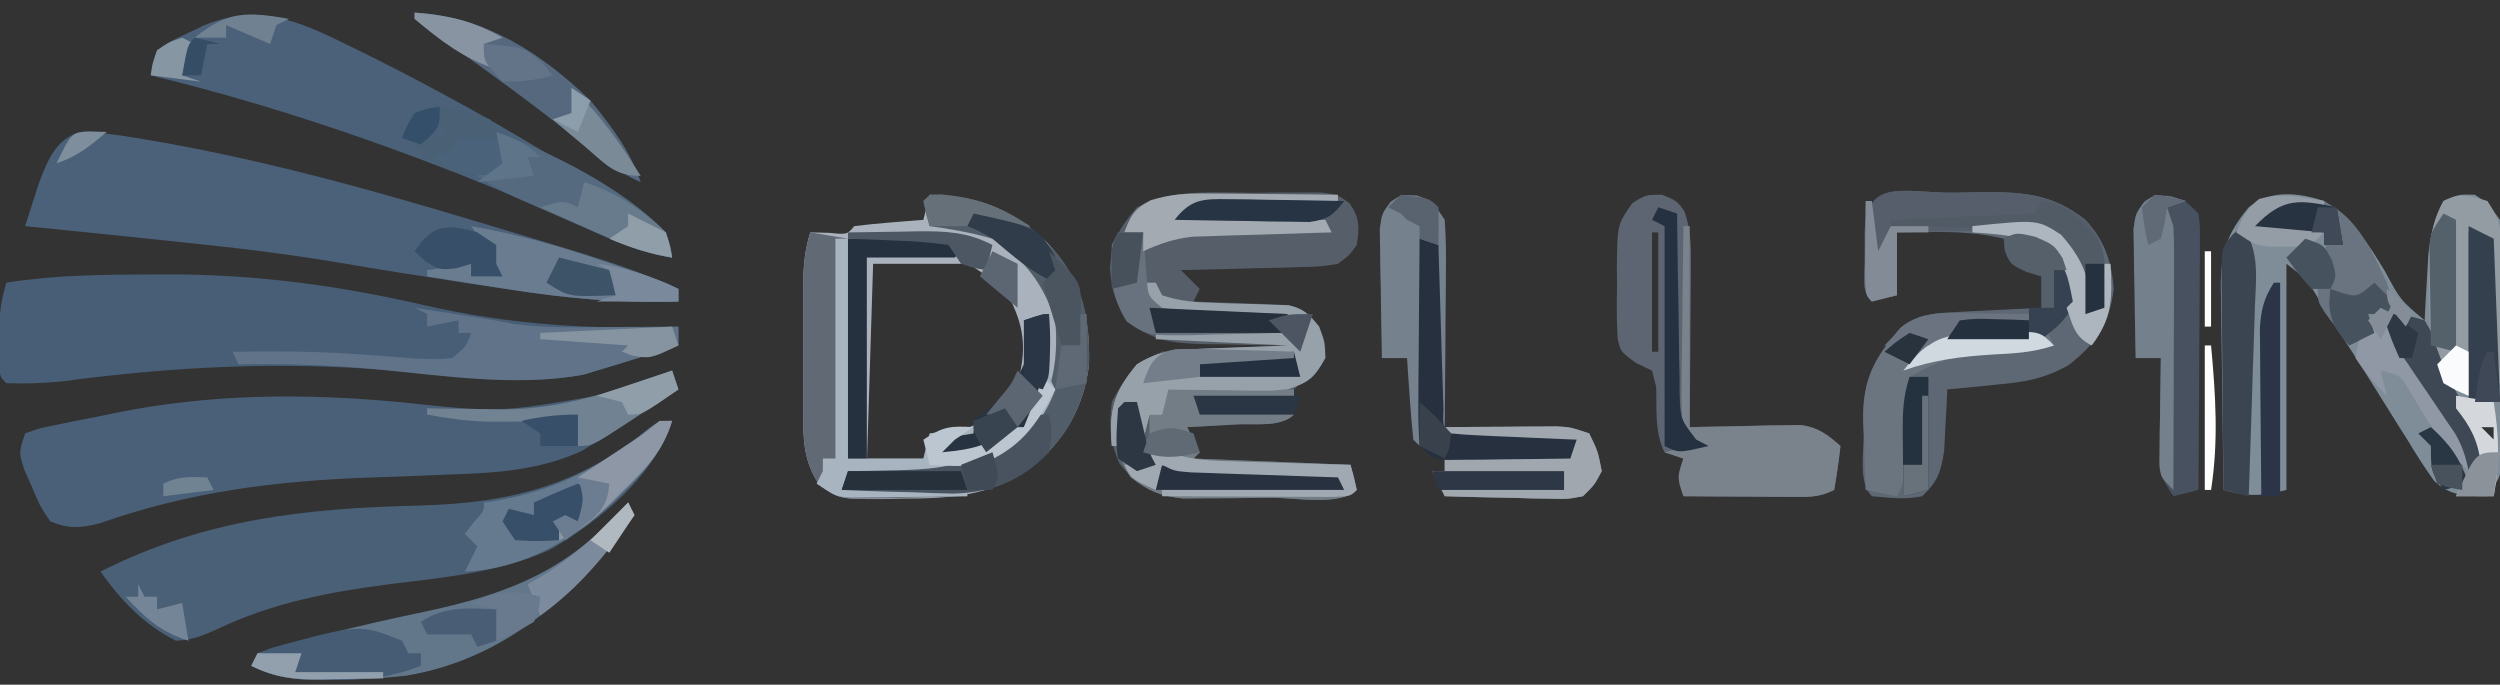 <?xml version="1.0" encoding="UTF-8"?>
<svg version="1.1" xmlns="http://www.w3.org/2000/svg" width="398" height="109">
<rect width="100%" height="100%" fill="#333333" stroke="none"/>
<path d="M0 0 C4.553 2.97 6.951 6.633 9.688 11.188 C12.15 15.783 12.15 15.783 16 19 C16.049 18.047 16.098 17.095 16.148 16.113 C16.223 14.859 16.298 13.605 16.375 12.312 C16.445 11.071 16.514 9.83 16.586 8.551 C16.968 5.277 17.473 2.904 19 0 C21.375 -1.062 21.375 -1.062 24 -1 C26.135 0.426 26.135 0.426 28 3 C28.578 6.085 28.513 9.123 28.461 12.254 C28.46 13.6 28.46 13.6 28.458 14.973 C28.452 16.867 28.436 18.76 28.412 20.654 C28.375 23.556 28.371 26.456 28.371 29.357 C28.361 31.198 28.35 33.038 28.336 34.879 C28.334 35.748 28.331 36.616 28.329 37.512 C28.316 38.319 28.304 39.127 28.291 39.959 C28.279 41.024 28.279 41.024 28.267 42.11 C28 44 28 44 26 47 C22.613 47 19.989 46.97 17.475 44.504 C15.955 42.391 14.59 40.231 13.25 38 C12.745 37.202 12.24 36.404 11.719 35.582 C10.663 33.911 9.615 32.234 8.577 30.551 C6.533 27.245 4.44 23.972 2.335 20.705 C1.375 19.215 0.423 17.72 -0.522 16.221 C-2.684 12.523 -2.684 12.523 -6 10 C-6 21.88 -6 33.76 -6 46 C-10.156 47.039 -12.008 47.065 -16 46 C-16.099 40.556 -16.172 35.112 -16.22 29.667 C-16.24 27.816 -16.267 25.966 -16.302 24.115 C-16.35 21.449 -16.373 18.784 -16.391 16.117 C-16.411 15.295 -16.432 14.473 -16.453 13.626 C-16.455 8.26 -15.537 5.276 -12 1 C-8.511 -1.866 -4.113 -1.333 0 0 Z M22 5 C22 11.27 22 17.54 22 24 C22.33 24 22.66 24 23 24 C23 17.73 23 11.46 23 5 C22.67 5 22.34 5 22 5 Z M-11 7 C-10 9 -10 9 -10 9 Z M17 23 C17.33 23.99 17.66 24.98 18 26 C18 25.01 18 24.02 18 23 C17.67 23 17.34 23 17 23 Z M25 36 C25.66 36.66 26.32 37.32 27 38 C27 37.34 27 36.68 27 36 C26.34 36 25.68 36 25 36 Z " fill="#7E8D98" transform="translate(370,32)"/>
<path d="M0 0 C7.821 0.199 13.074 2.266 18.762 7.676 C24.153 13.563 25.554 19.208 25.371 27.121 C24.493 33.931 21.425 39.249 16.062 43.5 C9.575 48.082 3.056 48.364 -4.625 48.375 C-5.566 48.399 -6.507 48.424 -7.477 48.449 C-14.326 48.478 -14.326 48.478 -17.586 46.164 C-20.216 42.139 -20.129 38.768 -20.133 34.066 C-20.134 33.392 -20.135 32.718 -20.136 32.023 C-20.136 30.598 -20.135 29.173 -20.13 27.749 C-20.125 25.574 -20.13 23.399 -20.137 21.225 C-20.136 19.839 -20.135 18.452 -20.133 17.066 C-20.132 15.808 -20.131 14.549 -20.129 13.252 C-20.025 10.618 -19.787 8.495 -19 6 C-17.546 6.031 -17.546 6.031 -16.062 6.062 C-13.125 6.356 -13.125 6.356 -12 5 C-10.151 4.766 -8.295 4.587 -6.438 4.438 C-5.426 4.354 -4.414 4.27 -3.371 4.184 C-2.589 4.123 -1.806 4.062 -1 4 C-0.67 2.68 -0.34 1.36 0 0 Z M-9 11 C-9.33 21.56 -9.66 32.12 -10 43 C-6.7 43 -3.4 43 0 43 C0 41.68 0 40.36 0 39 C0.888 38.78 0.888 38.78 1.793 38.555 C7.725 36.871 10.735 35.306 14 30 C15.327 25.046 15.217 21.635 13 17 C10.793 14.517 8.98 12.49 6 11 C1.05 11 -3.9 11 -9 11 Z " fill="#AAB3BD" transform="translate(148,31)"/>
<path d="M0 0 C1.24 -0.016 2.48 -0.032 3.758 -0.049 C4.944 -0.049 6.13 -0.05 7.352 -0.051 C8.977 -0.055 8.977 -0.055 10.635 -0.06 C13.375 0.312 13.375 0.312 15.228 1.679 C16.872 4.02 16.794 5.519 16.375 8.312 C15.212 9.937 15.212 9.937 13.375 11.312 C10.74 11.745 10.74 11.745 7.613 11.824 C6.495 11.86 5.377 11.895 4.225 11.932 C3.057 11.954 1.89 11.977 0.688 12 C-1.081 12.051 -1.081 12.051 -2.885 12.104 C-5.798 12.186 -8.711 12.255 -11.625 12.312 C-10.635 13.303 -9.645 14.293 -8.625 15.312 C-8.955 15.973 -9.285 16.633 -9.625 17.312 C-7.836 17.369 -7.836 17.369 -6.012 17.426 C-4.445 17.491 -2.879 17.558 -1.312 17.625 C-0.527 17.648 0.259 17.67 1.068 17.693 C1.826 17.729 2.583 17.764 3.363 17.801 C4.408 17.84 4.408 17.84 5.474 17.88 C7.914 18.435 8.815 19.39 10.375 21.312 C11.375 23.688 11.375 23.688 11.375 26.312 C9.751 28.02 8.083 29.688 6.375 31.312 C6.375 32.633 6.375 33.953 6.375 35.312 C4.316 37.372 0.158 36.727 -2.688 36.875 C-3.825 36.94 -3.825 36.94 -4.986 37.006 C-6.866 37.112 -8.745 37.213 -10.625 37.312 C-9.965 38.633 -9.305 39.953 -8.625 41.312 C-9.12 41.807 -9.12 41.807 -9.625 42.312 C-1.375 42.642 6.875 42.972 15.375 43.312 C15.87 45.292 15.87 45.292 16.375 47.312 C13.769 49.918 6.492 48.542 2.757 48.553 C0.647 48.562 -1.461 48.593 -3.57 48.625 C-4.917 48.632 -6.263 48.637 -7.609 48.641 C-9.446 48.655 -9.446 48.655 -11.319 48.669 C-15.938 48.171 -18.542 46.657 -21.438 43.062 C-22.975 39.501 -23.098 37.163 -22.625 33.312 C-20.499 29.289 -18.844 26.99 -14.625 25.312 C-12.335 24.994 -12.335 24.994 -9.859 24.898 C-8.525 24.84 -8.525 24.84 -7.164 24.781 C-6.244 24.75 -5.323 24.719 -4.375 24.688 C-2.971 24.629 -2.971 24.629 -1.539 24.57 C0.765 24.476 3.07 24.391 5.375 24.312 C4.77 24.308 4.166 24.304 3.542 24.3 C0.777 24.267 -1.986 24.196 -4.75 24.125 C-5.701 24.119 -6.653 24.113 -7.633 24.107 C-12.167 23.966 -15.607 23.847 -19.242 20.949 C-22.061 17.831 -22.546 16.15 -22.938 12 C-22.564 7.587 -21.497 5.65 -18.625 2.312 C-12.738 -0.693 -6.452 -0.017 0 0 Z " fill="#555E69" transform="translate(199.625,30.688)"/>
<path d="M0 0 C0.731 -0.003 1.462 -0.005 2.215 -0.008 C16.208 -0.013 29.331 1.764 42.974 4.895 C56.642 8.026 69.412 8.809 83.438 8.312 C83.438 9.303 83.438 10.293 83.438 11.312 C81.355 11.96 79.271 12.605 77.188 13.25 C76.027 13.61 74.867 13.969 73.672 14.34 C72.605 14.661 71.537 14.982 70.438 15.312 C69.776 15.516 69.115 15.72 68.434 15.93 C58.681 17.8 47.794 16.162 38 15.312 C19.957 13.792 3.185 14.662 -14.764 17.037 C-17.725 17.328 -20.59 17.426 -23.562 17.312 C-24.562 16.312 -24.562 16.312 -24.695 14.203 C-24.669 5.464 -24.669 5.464 -23.562 1.312 C-15.742 0.071 -7.9 0.027 0 0 Z " fill="#475E76" transform="translate(24.562,43.688)"/>
<path d="M0 0 C0.495 1.485 0.495 1.485 1 3 C-1.799 4.813 -4.616 6.596 -7.438 8.375 C-8.221 8.883 -9.004 9.391 -9.811 9.914 C-10.594 10.404 -11.377 10.894 -12.184 11.398 C-12.891 11.849 -13.598 12.299 -14.326 12.763 C-20.913 15.81 -27.938 16.307 -35.102 16.527 C-36.827 16.598 -38.552 16.669 -40.277 16.74 C-42.942 16.84 -45.608 16.937 -48.273 17.029 C-63.32 17.567 -76.885 19.303 -91.195 24.328 C-94.346 25.083 -95.995 25.228 -99 24 C-100.617 21.602 -100.617 21.602 -101.875 18.625 C-102.521 17.159 -102.521 17.159 -103.18 15.664 C-104 13 -104 13 -103 10 C-100.874 9.216 -100.874 9.216 -98.074 8.648 C-97.049 8.437 -96.023 8.226 -94.967 8.008 C-93.885 7.799 -92.802 7.59 -91.688 7.375 C-90.648 7.158 -89.608 6.942 -88.537 6.719 C-73.409 3.68 -58.803 3.593 -43.5 5 C-27.591 6.694 -27.591 6.694 -12 4 C-10.958 3.662 -9.917 3.325 -8.844 2.977 C-5.889 2.003 -2.942 1.01 0 0 Z " fill="#4A6078" transform="translate(107,59)"/>
<path d="M0 0 C0.791 0.102 1.583 0.204 2.398 0.308 C3.29 0.422 4.181 0.537 5.1 0.654 C24.135 3.562 42.515 8.529 60.926 14.086 C62.132 14.447 63.338 14.808 64.581 15.179 C68.136 16.245 71.688 17.319 75.238 18.398 C76.848 18.886 76.848 18.886 78.49 19.384 C83.788 21.018 88.884 22.775 93.926 25.086 C93.926 25.746 93.926 26.406 93.926 27.086 C83.832 27.449 74.23 26.338 64.301 24.773 C62.768 24.54 61.236 24.308 59.704 24.076 C53.09 23.072 46.483 22.028 39.89 20.894 C32.731 19.696 25.553 18.773 18.336 18.015 C17.477 17.924 16.619 17.832 15.735 17.738 C7.135 16.824 -1.469 15.949 -10.074 15.086 C-9.622 13.66 -9.164 12.236 -8.703 10.812 C-8.449 10.019 -8.194 9.226 -7.932 8.408 C-6.478 4.469 -4.805 0.198 0 0 Z " fill="#4B6179" transform="translate(14.074,20.914)"/>
<path d="M0 0 C-2.705 8.672 -11.825 16.219 -19.562 20.562 C-27.591 24.155 -36.35 24.936 -45 26 C-54.548 27.244 -63.684 28.958 -72.434 33.172 C-74.767 34.223 -76.437 34.908 -79 35 C-84.092 32.434 -87.735 28.609 -91 24 C-74.508 15.634 -58.295 13.894 -40.086 13.482 C-25.705 13.055 -14.898 10.333 -3.594 1.137 C-2 0 -2 0 0 0 Z " fill="#496077" transform="translate(107,67)"/>
<path d="M0 0 C1.225 -0.029 2.449 -0.058 3.711 -0.088 C10.64 -0.137 15.336 -0.03 20.875 4.312 C23.857 7.451 25.121 11.085 25.375 15.375 C24.656 21.033 22.671 23.88 18.25 27.406 C14.23 29.677 11.03 30.169 6.5 30.562 C5.764 30.64 5.028 30.717 4.27 30.797 C2.473 30.984 0.674 31.15 -1.125 31.312 C-1.162 32.205 -1.2 33.097 -1.238 34.016 C-1.304 35.186 -1.37 36.357 -1.438 37.562 C-1.496 38.723 -1.554 39.883 -1.613 41.078 C-2.149 44.466 -2.629 45.987 -5.125 48.312 C-7.922 48.906 -10.232 48.546 -13.125 48.312 C-15.271 46.166 -14.403 41.583 -14.438 38.625 C-14.467 37.821 -14.496 37.018 -14.525 36.189 C-14.594 29.754 -12.788 26.402 -8.562 21.5 C-5.931 19.326 -3.167 19.159 0.105 18.996 C0.908 18.954 1.71 18.912 2.537 18.869 C3.37 18.83 4.204 18.791 5.062 18.75 C5.907 18.707 6.752 18.664 7.623 18.619 C9.707 18.513 11.791 18.412 13.875 18.312 C13.875 16.663 13.875 15.012 13.875 13.312 C13.071 13.065 12.266 12.818 11.438 12.562 C8.875 11.312 8.875 11.312 8.062 9.188 C8.001 8.569 7.939 7.95 7.875 7.312 C4.038 6.408 0.5 6.207 -3.438 6.25 C-4.506 6.259 -5.575 6.268 -6.676 6.277 C-7.484 6.289 -8.292 6.301 -9.125 6.312 C-9.125 9.613 -9.125 12.912 -9.125 16.312 C-10.445 16.642 -11.765 16.973 -13.125 17.312 C-14.881 15.557 -14.257 13.277 -14.262 10.941 C-14.258 10.239 -14.254 9.536 -14.25 8.812 C-14.254 8.11 -14.258 7.407 -14.262 6.684 C-14.244 -2.602 -7.883 0.061 0 0 Z M-9.125 30.312 C-8.125 32.312 -8.125 32.312 -8.125 32.312 Z " fill="#5E6874" transform="translate(311.125,30.688)"/>
<path d="M0 0 C1.09 0.525 1.09 0.525 2.203 1.061 C17.068 8.326 31.508 16.504 45.312 25.625 C45.961 26.04 46.61 26.456 47.279 26.884 C52.154 30.134 52.154 30.134 53.007 32.779 C53.108 33.388 53.209 33.997 53.312 34.625 C49.823 34.029 46.857 33.119 43.637 31.656 C42.739 31.254 41.841 30.853 40.916 30.439 C39.473 29.788 39.473 29.788 38 29.125 C16.097 19.455 -6.392 11.258 -29.688 5.625 C-29.322 3.716 -29.322 3.716 -28.688 1.625 C-26.543 0.176 -26.543 0.176 -23.875 -1.062 C-23.002 -1.479 -22.13 -1.895 -21.23 -2.324 C-13.46 -5.535 -7.395 -3.626 0 0 Z " fill="#4B6179" transform="translate(53.688,6.375)"/>
<path d="M0 0 C2.375 1 2.375 1 3.511 2.601 C4.71 5.931 4.598 8.855 4.57 12.391 C4.567 13.095 4.565 13.8 4.562 14.526 C4.551 16.767 4.525 19.009 4.5 21.25 C4.49 22.773 4.481 24.297 4.473 25.82 C4.451 29.547 4.416 33.273 4.375 37 C4.96 36.984 5.545 36.969 6.147 36.952 C8.807 36.89 11.465 36.851 14.125 36.812 C15.045 36.787 15.966 36.762 16.914 36.736 C17.804 36.727 18.693 36.717 19.609 36.707 C20.426 36.691 21.243 36.676 22.085 36.659 C24.887 37.076 26.263 38.162 28.375 40 C28.119 42.343 27.782 44.678 27.375 47 C24.87 48.252 23.166 48.114 20.367 48.098 C19.381 48.094 18.395 48.091 17.379 48.088 C16.346 48.08 15.314 48.071 14.25 48.062 C12.69 48.056 12.69 48.056 11.098 48.049 C8.523 48.037 5.949 48.021 3.375 48 C2.375 45 2.375 45 3.375 42 C2.385 41.67 1.395 41.34 0.375 41 C-1.239 37.771 -0.858 34.2 -0.953 30.629 C-1.286 29.328 -1.286 29.328 -1.625 28 C-2.454 27.606 -3.283 27.211 -4.137 26.805 C-6.625 25 -6.625 25 -7.099 22.87 C-7.264 20.086 -7.257 17.351 -7.188 14.562 C-7.198 13.608 -7.209 12.653 -7.221 11.67 C-7.148 4.744 -7.148 4.744 -4.754 1.34 C-2.625 0 -2.625 0 0 0 Z M-1.625 6 C-1.625 12.27 -1.625 18.54 -1.625 25 C-1.295 25 -0.965 25 -0.625 25 C-0.625 18.73 -0.625 12.46 -0.625 6 C-0.955 6 -1.285 6 -1.625 6 Z " fill="#5C6571" transform="translate(264.625,31)"/>
<path d="M0 0 C2.438 0.875 2.438 0.875 4.438 3.875 C4.609 6.417 4.67 8.847 4.633 11.387 C4.63 12.115 4.627 12.843 4.624 13.593 C4.613 15.917 4.588 18.239 4.562 20.562 C4.552 22.139 4.543 23.715 4.535 25.291 C4.513 29.152 4.479 33.014 4.438 36.875 C5.028 36.87 5.618 36.865 6.226 36.859 C8.901 36.838 11.575 36.825 14.25 36.812 C15.643 36.8 15.643 36.8 17.064 36.787 C17.957 36.784 18.85 36.781 19.77 36.777 C21.003 36.769 21.003 36.769 22.261 36.761 C24.438 36.875 24.438 36.875 27.438 37.875 C28.812 40.688 28.812 40.688 29.438 43.875 C28.296 46.05 28.296 46.05 26.438 47.875 C24.077 48.329 24.077 48.329 21.332 48.266 C19.858 48.246 19.858 48.246 18.354 48.227 C17.329 48.193 16.305 48.16 15.25 48.125 C14.214 48.107 13.178 48.089 12.111 48.07 C9.552 48.023 6.995 47.957 4.438 47.875 C3.777 46.555 3.118 45.235 2.438 43.875 C3.098 43.875 3.757 43.875 4.438 43.875 C4.438 43.215 4.438 42.555 4.438 41.875 C3.798 41.566 3.159 41.256 2.5 40.938 C0.438 39.875 0.438 39.875 -0.562 38.875 C-0.797 36.692 -0.976 34.503 -1.125 32.312 C-1.209 31.115 -1.293 29.917 -1.379 28.684 C-1.439 27.757 -1.5 26.83 -1.562 25.875 C-2.882 25.875 -4.202 25.875 -5.562 25.875 C-5.649 22.104 -5.703 18.334 -5.75 14.562 C-5.775 13.491 -5.8 12.419 -5.826 11.314 C-5.836 10.286 -5.846 9.258 -5.855 8.199 C-5.871 7.251 -5.887 6.303 -5.903 5.327 C-5.562 2.875 -5.562 2.875 -4.204 1.034 C-2.562 -0.125 -2.562 -0.125 0 0 Z " fill="#75818C" transform="translate(225.562,31.125)"/>
<path d="M0 0 C0.495 0.99 0.495 0.99 1 2 C-8.054 14.539 -19.435 24.867 -35.176 27.539 C-39.192 28.023 -43.086 28.184 -47.125 28.188 C-47.815 28.2 -48.504 28.212 -49.215 28.225 C-53.264 28.236 -56.358 27.793 -60 26 C-59.67 25.34 -59.34 24.68 -59 24 C-56.188 23.108 -53.42 22.337 -50.562 21.625 C-49.712 21.406 -48.862 21.187 -47.986 20.961 C-42.958 19.682 -37.914 18.536 -32.836 17.478 C-19.001 14.571 -9.586 10.923 0 0 Z " fill="#63778B" transform="translate(100,80)"/>
<path d="M0 0 C2.97 0.495 2.97 0.495 6 1 C6 12.55 6 24.1 6 36 C9.96 36 13.92 36 18 36 C18.33 34.68 18.66 33.36 19 32 C22.465 31.505 22.465 31.505 26 31 C25.01 31.66 24.02 32.32 23 33 C22.34 33.66 21.68 34.32 21 35 C25.638 34.554 28.441 34.032 32 31 C32.66 31 33.32 31 34 31 C34.289 30.237 34.578 29.474 34.875 28.688 C36 26 36 26 38 23 C38.495 23.99 38.495 23.99 39 25 C37.249 29.806 34.185 33.35 29.812 35.938 C22.407 39.297 13.99 38.904 6 39 C5.67 39.66 5.34 40.32 5 41 C11.6 41 18.2 41 25 41 C25 41.33 25 41.66 25 42 C21.584 42.116 18.168 42.187 14.75 42.25 C13.782 42.284 12.814 42.317 11.816 42.352 C4.643 42.451 4.643 42.451 1.391 40.172 C-1.198 36.128 -1.129 32.766 -1.133 28.066 C-1.134 27.392 -1.135 26.718 -1.136 26.023 C-1.136 24.598 -1.135 23.173 -1.13 21.749 C-1.125 19.574 -1.13 17.399 -1.137 15.225 C-1.136 13.839 -1.135 12.452 -1.133 11.066 C-1.132 9.808 -1.131 8.549 -1.129 7.252 C-1.025 4.618 -0.787 2.495 0 0 Z " fill="#616974" transform="translate(129,37)"/>
<path d="M0 0 C2.438 0.812 2.438 0.812 4.438 2.812 C4.678 4.723 4.678 4.723 4.665 7.079 C4.664 8.4 4.664 8.4 4.664 9.748 C4.654 10.7 4.643 11.652 4.633 12.633 C4.63 13.607 4.627 14.58 4.624 15.584 C4.613 18.702 4.588 21.82 4.562 24.938 C4.552 27.048 4.543 29.159 4.535 31.27 C4.513 36.451 4.48 41.632 4.438 46.812 C2.458 47.307 2.458 47.307 0.438 47.812 C-1.665 44.659 -1.806 43.951 -1.758 40.363 C-1.751 39.516 -1.745 38.668 -1.738 37.795 C-1.722 36.914 -1.705 36.033 -1.688 35.125 C-1.678 34.232 -1.669 33.34 -1.66 32.42 C-1.637 30.217 -1.604 28.015 -1.562 25.812 C-2.882 25.812 -4.202 25.812 -5.562 25.812 C-5.649 22.042 -5.703 18.271 -5.75 14.5 C-5.775 13.428 -5.8 12.356 -5.826 11.252 C-5.836 10.224 -5.846 9.196 -5.855 8.137 C-5.871 7.189 -5.887 6.241 -5.903 5.264 C-5.562 2.812 -5.562 2.812 -4.204 0.968 C-2.562 -0.188 -2.562 -0.188 0 0 Z " fill="#485160" transform="translate(345.562,31.188)"/>
<path d="M0 0 C6.6 0 13.2 0 20 0 C20 1.32 20 2.64 20 4 C17.941 6.059 13.783 5.414 10.938 5.562 C9.8 5.627 9.8 5.627 8.639 5.693 C6.759 5.8 4.88 5.9 3 6 C3.66 7.32 4.32 8.64 5 10 C4.67 10.33 4.34 10.66 4 11 C12.25 11.33 20.5 11.66 29 12 C29.495 13.98 29.495 13.98 30 16 C27.394 18.606 20.117 17.23 16.382 17.24 C14.272 17.25 12.164 17.281 10.055 17.312 C8.708 17.319 7.362 17.324 6.016 17.328 C4.179 17.342 4.179 17.342 2.306 17.356 C-1.305 16.967 -3.132 16.187 -6 14 C-8.679 9.981 -8.156 7.758 -8 3 C-7.01 2.67 -6.02 2.34 -5 2 C-5 3.98 -5 5.96 -5 8 C-4.34 8 -3.68 8 -3 8 C-3 6.68 -3 5.36 -3 4 C-2.34 4 -1.68 4 -1 4 C-0.67 2.68 -0.34 1.36 0 0 Z " fill="#737D86" transform="translate(186,62)"/>
<path d="M0 0 C7.947 0.627 13.228 3.637 18.59 9.492 C22.907 14.971 23.745 20.309 23.586 27.176 C22.83 33.038 20.489 37.916 16.172 41.977 C11.559 45.506 8.63 47.183 2.77 47.152 C1.155 47.148 1.155 47.148 -0.492 47.143 C-1.62 47.134 -2.748 47.126 -3.91 47.117 C-5.046 47.113 -6.181 47.108 -7.352 47.104 C-10.163 47.092 -12.974 47.075 -15.785 47.055 C-15.455 46.065 -15.125 45.075 -14.785 44.055 C-13.602 44.041 -12.418 44.026 -11.199 44.012 C1.835 43.848 1.835 43.848 13.215 38.055 C17.669 32.688 18.782 26.859 18.215 20.055 C16.304 14.312 13.392 10.314 8.215 7.055 C4.91 6.11 1.62 5.506 -1.785 5.055 C-2.348 3.117 -2.348 3.117 -2.785 1.055 C-1.785 0.055 -1.785 0.055 0 0 Z " fill="#515D69" transform="translate(149.785,30.945)"/>
<path d="M0 0 C0.33 0 0.66 0 1 0 C1 10.56 1 21.12 1 32 C7.402 31.882 7.402 31.882 13.804 31.73 C15.007 31.718 15.007 31.718 16.234 31.707 C17.051 31.691 17.868 31.676 18.71 31.659 C21.512 32.076 22.888 33.162 25 35 C24.744 37.343 24.407 39.678 24 42 C21.495 43.252 19.791 43.114 16.992 43.098 C16.006 43.094 15.02 43.091 14.004 43.088 C12.971 43.08 11.939 43.071 10.875 43.062 C9.315 43.056 9.315 43.056 7.723 43.049 C5.148 43.037 2.574 43.021 0 43 C-1 40 -1 40 0 37 C-0.99 36.67 -1.98 36.34 -3 36 C-0.924 35.447 0.844 35 3 35 C2.01 34.34 1.02 33.68 0 33 C-0.267 30.446 -0.348 28.137 -0.293 25.586 C-0.289 24.856 -0.284 24.127 -0.28 23.375 C-0.263 21.041 -0.226 18.708 -0.188 16.375 C-0.172 14.794 -0.159 13.214 -0.146 11.633 C-0.113 7.755 -0.062 3.878 0 0 Z " fill="#7A828C" transform="translate(268,36)"/>
<path d="M0 0 C0.66 0 1.32 0 2 0 C2.33 0.66 2.66 1.32 3 2 C5.743 2.933 8.341 3.14 11.223 3.211 C12.401 3.253 12.401 3.253 13.604 3.297 C15.247 3.349 16.89 3.393 18.533 3.43 C19.318 3.461 20.102 3.492 20.91 3.523 C21.623 3.543 22.336 3.563 23.071 3.583 C25.543 4.117 26.436 5.046 28 7 C28.875 9.438 28.875 9.438 29 12 C27.266 15.121 26.44 15.853 23 17 C21.519 17.081 20.034 17.108 18.551 17.098 C17.703 17.094 16.856 17.091 15.982 17.088 C15.101 17.08 14.22 17.071 13.312 17.062 C12.42 17.058 11.527 17.053 10.607 17.049 C8.405 17.037 6.202 17.021 4 17 C3.67 18.32 3.34 19.64 3 21 C2.34 21 1.68 21 1 21 C0.67 22.32 0.34 23.64 0 25 C-0.33 25 -0.66 25 -1 25 C-1 23.02 -1 21.04 -1 19 C-1.66 19.33 -2.32 19.66 -3 20 C-3.658 23.029 -3.658 23.029 -4 26 C-4.33 26 -4.66 26 -5 26 C-5.455 20.307 -4.682 17.398 -1 13 C1.955 11.168 4.316 10.719 7.766 10.586 C8.568 10.55 9.37 10.515 10.196 10.478 C11.708 10.427 11.708 10.427 13.25 10.375 C18.076 10.189 18.076 10.189 23 10 C16.07 9.67 9.14 9.34 2 9 C2 8.67 2 8.34 2 8 C7.94 7.67 13.88 7.34 20 7 C20 6.67 20 6.34 20 6 C18.211 5.944 18.211 5.944 16.387 5.887 C14.82 5.821 13.254 5.755 11.688 5.688 C10.509 5.654 10.509 5.654 9.307 5.619 C8.171 5.566 8.171 5.566 7.012 5.512 C6.315 5.486 5.619 5.459 4.901 5.432 C2.469 4.879 1.524 3.943 0 2 C0 1.34 0 0.68 0 0 Z " fill="#97A1AA" transform="translate(182,45)"/>
<path d="M0 0 C1.225 -0.029 2.449 -0.058 3.711 -0.088 C10.655 -0.137 15.292 0.02 20.875 4.312 C24.631 8.553 24.191 12.946 23.875 18.312 C22.885 18.642 21.895 18.973 20.875 19.312 C20.777 18.709 20.679 18.106 20.578 17.484 C20.429 16.685 20.279 15.886 20.125 15.062 C19.986 14.274 19.847 13.485 19.703 12.672 C18.639 9.641 17.361 8.341 14.875 6.312 C12.177 5.765 12.177 5.765 9.234 5.922 C8.164 5.935 7.095 5.948 5.992 5.961 C4.325 6.011 4.325 6.011 2.625 6.062 C1.498 6.081 0.372 6.099 -0.789 6.117 C-3.569 6.164 -6.346 6.23 -9.125 6.312 C-9.125 9.613 -9.125 12.912 -9.125 16.312 C-10.445 16.642 -11.765 16.973 -13.125 17.312 C-14.881 15.557 -14.257 13.277 -14.262 10.941 C-14.258 10.239 -14.254 9.536 -14.25 8.812 C-14.254 8.11 -14.258 7.407 -14.262 6.684 C-14.244 -2.602 -7.883 0.061 0 0 Z " fill="#565E6B" transform="translate(311.125,30.688)"/>
<path d="M0 0 C2.042 0.312 4.083 0.625 6.125 0.938 C7.262 1.112 8.399 1.286 9.57 1.465 C11.617 1.784 13.66 2.138 15.688 2.562 C20.745 3.23 25.78 3.103 30.875 3.062 C31.945 3.058 33.015 3.053 34.117 3.049 C36.745 3.037 39.372 3.021 42 3 C42 3.99 42 4.98 42 6 C39.917 6.647 37.834 7.293 35.75 7.938 C34.59 8.297 33.43 8.657 32.234 9.027 C31.167 9.348 30.1 9.669 29 10 C28.339 10.204 27.677 10.407 26.996 10.617 C16.185 12.691 3.972 10.715 -6.866 9.712 C-13.931 9.078 -20.907 8.886 -28 9 C-28.33 8.34 -28.66 7.68 -29 7 C-22.475 6.901 -16.01 6.901 -9.5 7.363 C-8.56 7.426 -7.62 7.488 -6.651 7.553 C-4.774 7.683 -2.897 7.831 -1.023 7.996 C1.379 8.157 3.609 8.284 6 8 C8.186 6.207 8.186 6.207 9 4 C8.34 4 7.68 4 7 4 C7 3.34 7 2.68 7 2 C5.35 2.33 3.7 2.66 2 3 C2 2.34 2 1.68 2 1 C1.34 0.67 0.68 0.34 0 0 Z " fill="#607388" transform="translate(66,49)"/>
<path d="M0 0 C0.75 0.005 1.499 0.009 2.271 0.014 C4.119 0.025 5.966 0.043 7.812 0.062 C7.812 0.393 7.812 0.723 7.812 1.062 C7.03 1.123 6.248 1.184 5.441 1.246 C3.924 1.372 3.924 1.372 2.375 1.5 C1.366 1.581 0.356 1.662 -0.684 1.746 C-3.124 1.795 -3.124 1.795 -4.188 3.062 C0.762 3.062 5.713 3.062 10.812 3.062 C11.143 3.723 11.473 4.383 11.812 5.062 C7.408 6.531 2.975 6.398 -1.645 6.586 C-5.395 7.09 -7.924 8.193 -11.188 10.062 C-11.248 11.266 -11.309 12.47 -11.371 13.711 C-11.455 15.286 -11.54 16.862 -11.625 18.438 C-11.684 19.629 -11.684 19.629 -11.744 20.844 C-12.074 26.836 -12.074 26.836 -13.188 29.062 C-14.838 28.733 -16.488 28.402 -18.188 28.062 C-18.296 25.186 -18.375 22.315 -18.438 19.438 C-18.471 18.629 -18.505 17.821 -18.539 16.988 C-18.644 10.511 -16.881 7.187 -12.625 2.25 C-8.984 -0.757 -4.441 -0.05 0 0 Z M-13.188 11.062 C-12.188 13.062 -12.188 13.062 -12.188 13.062 Z " fill="#6A7580" transform="translate(315.188,49.938)"/>
<path d="M0 0 C-1.434 4.598 -4.024 7.603 -7.375 10.938 C-7.904 11.464 -8.433 11.99 -8.977 12.532 C-15.654 18.908 -23.619 23.574 -33 24 C-32.34 22.68 -31.68 21.36 -31 20 C-31.66 19.34 -32.32 18.68 -33 18 C-32.505 17.361 -32.01 16.721 -31.5 16.062 C-29.902 14.29 -29.902 14.29 -30 13 C-29.394 12.914 -28.788 12.827 -28.164 12.738 C-18.579 11.131 -11.101 7.244 -3.594 1.137 C-2 0 -2 0 0 0 Z " fill="#667A8F" transform="translate(107,67)"/>
<path d="M0 0 C3.271 -0.029 6.542 -0.047 9.812 -0.062 C10.741 -0.071 11.67 -0.079 12.627 -0.088 C13.52 -0.091 14.412 -0.094 15.332 -0.098 C16.565 -0.106 16.565 -0.106 17.823 -0.114 C20 0 20 0 23 1 C24.375 3.812 24.375 3.812 25 7 C23.858 9.175 23.858 9.175 22 11 C19.64 11.454 19.64 11.454 16.895 11.391 C15.42 11.371 15.42 11.371 13.916 11.352 C12.892 11.318 11.868 11.285 10.812 11.25 C9.259 11.223 9.259 11.223 7.674 11.195 C5.115 11.148 2.558 11.082 0 11 C-0.66 9.68 -1.32 8.36 -2 7 C-1.34 7 -0.68 7 0 7 C0 6.34 0 5.68 0 5 C6.6 4.67 13.2 4.34 20 4 C20.33 3.34 20.66 2.68 21 2 C14.4 2 7.8 2 1 2 C0.67 1.34 0.34 0.68 0 0 Z " fill="#A0A7AF" transform="translate(230,68)"/>
<path d="M0 0 C7.24 1.255 14.057 3.174 21 5.562 C21.94 5.879 22.879 6.195 23.848 6.521 C30.659 8.83 30.659 8.83 33 10 C33 10.66 33 11.32 33 12 C23.684 12.28 14.878 11.487 5.688 10 C3.844 9.714 3.844 9.714 1.963 9.422 C-1.026 8.957 -4.014 8.483 -7 8 C-7 7.67 -7 7.34 -7 7 C-3.535 6.505 -3.535 6.505 0 6 C0 6.66 0 7.32 0 8 C0.99 7.34 1.98 6.68 3 6 C2.102 2.868 2.102 2.868 0 0 Z " fill="#6A7D90" transform="translate(75,36)"/>
<path d="M0 0 C2.329 3.493 2.236 4.86 2.195 8.98 C2.186 10.726 2.186 10.726 2.176 12.506 C2.159 13.721 2.142 14.936 2.125 16.188 C2.116 17.414 2.107 18.641 2.098 19.904 C2.074 22.936 2.041 25.968 2 29 C1.67 29 1.34 29 1 29 C0.67 21.41 0.34 13.82 0 6 C-0.99 5.67 -1.98 5.34 -3 5 C-3 13.58 -3 22.16 -3 31 C-7 29 -7 29 -8.234 26.441 C-9.177 22.204 -9.293 18.263 -9.25 13.938 C-9.258 13.148 -9.265 12.358 -9.273 11.545 C-9.259 7.298 -9.109 3.809 -7 0 C-4.276 -1.362 -2.872 -0.862 0 0 Z " fill="#939BA3" transform="translate(396,32)"/>
<path d="M0 0 C11.131 0.618 20.094 6.358 28 14 C31.304 18.048 34.339 22.017 36 27 C32.155 25.338 29.101 22.803 25.875 20.188 C19.315 14.935 12.551 10.006 5.691 5.153 C4.579 4.362 4.579 4.362 3.445 3.555 C2.78 3.085 2.115 2.616 1.43 2.132 C0.958 1.759 0.486 1.385 0 1 C0 0.67 0 0.34 0 0 Z " fill="#55687E" transform="translate(66,2)"/>
<path d="M0 0 C8.875 3.276 20.395 9.072 27 16 C27.699 18.172 27.699 18.172 28 20 C24.257 19.374 21.06 18.302 17.586 16.785 C16.578 16.346 15.57 15.907 14.531 15.455 C13.49 14.996 12.448 14.536 11.375 14.062 C10.326 13.607 9.276 13.151 8.195 12.682 C0.409 9.273 0.409 9.273 -3 7 C-1.68 6.34 -0.36 5.68 1 5 C0.67 3.35 0.34 1.7 0 0 Z " fill="#556A7F" transform="translate(79,21)"/>
<path d="M0 0 C0.66 0 1.32 0 2 0 C2 11.55 2 23.1 2 35 C5.96 35 9.92 35 14 35 C14.33 33.68 14.66 32.36 15 31 C18.465 30.505 18.465 30.505 22 30 C21.01 30.66 20.02 31.32 19 32 C18.34 32.66 17.68 33.32 17 34 C21.638 33.554 24.441 33.032 28 30 C28.66 30 29.32 30 30 30 C30.289 29.237 30.578 28.474 30.875 27.688 C32 25 32 25 34 22 C34.495 22.99 34.495 22.99 35 24 C33.249 28.806 30.185 32.35 25.812 34.938 C18.407 38.297 9.99 37.904 2 38 C1.67 38.66 1.34 39.32 1 40 C7.6 40 14.2 40 21 40 C21 40.33 21 40.66 21 41 C17.563 41.058 14.125 41.094 10.688 41.125 C9.711 41.142 8.735 41.159 7.729 41.176 C6.791 41.182 5.853 41.189 4.887 41.195 C4.023 41.206 3.159 41.216 2.268 41.227 C0 41 0 41 -3 39 C-2.67 38.34 -2.34 37.68 -2 37 C-2 36.34 -2 35.68 -2 35 C-1.34 35 -0.68 35 0 35 C0 23.45 0 11.9 0 0 Z " fill="#A9B4C1" transform="translate(133,38)"/>
<path d="M0 0 C1.145 0.34 1.145 0.34 2.312 0.688 C1.323 1.018 0.333 1.347 -0.688 1.688 C-0.357 2.678 -0.028 3.667 0.312 4.688 C0.398 6.084 0.43 7.484 0.426 8.884 C0.426 9.724 0.426 10.565 0.426 11.431 C0.421 12.334 0.415 13.237 0.41 14.168 C0.409 15.096 0.407 16.024 0.406 16.98 C0.4 19.945 0.388 22.91 0.375 25.875 C0.37 27.885 0.365 29.895 0.361 31.904 C0.35 36.832 0.333 41.76 0.312 46.688 C-1.688 44.688 -1.688 44.688 -1.915 42.716 C-1.904 41.931 -1.894 41.145 -1.883 40.336 C-1.876 39.485 -1.87 38.634 -1.863 37.758 C-1.847 36.868 -1.83 35.979 -1.812 35.062 C-1.803 34.165 -1.794 33.268 -1.785 32.344 C-1.762 30.125 -1.729 27.906 -1.688 25.688 C-3.007 25.688 -4.327 25.688 -5.688 25.688 C-5.774 21.917 -5.828 18.146 -5.875 14.375 C-5.9 13.303 -5.925 12.231 -5.951 11.127 C-5.961 10.099 -5.971 9.071 -5.98 8.012 C-5.996 7.064 -6.012 6.116 -6.028 5.139 C-5.688 2.688 -5.688 2.688 -4.337 0.835 C-2.688 -0.312 -2.688 -0.312 0 0 Z " fill="#74808C" transform="translate(345.688,31.312)"/>
<path d="M0 0 C2.788 4.016 2.157 8.26 1.977 12.922 C1.952 13.782 1.927 14.642 1.901 15.528 C1.819 18.269 1.722 21.009 1.625 23.75 C1.567 25.611 1.509 27.471 1.453 29.332 C1.313 33.888 1.16 38.444 1 43 C-0.32 42.67 -1.64 42.34 -3 42 C-3.074 36.501 -3.129 31.002 -3.165 25.502 C-3.18 23.631 -3.2 21.76 -3.226 19.889 C-3.263 17.201 -3.28 14.513 -3.293 11.824 C-3.308 10.987 -3.324 10.149 -3.34 9.286 C-3.342 3.392 -3.342 3.392 -1.479 1.255 C-0.991 0.841 -0.503 0.427 0 0 Z " fill="#3B4552" transform="translate(357,36)"/>
<path d="M0 0 C0.99 0.33 1.98 0.66 3 1 C3.025 1.873 3.05 2.747 3.076 3.646 C3.171 6.876 3.27 10.106 3.372 13.335 C3.416 14.735 3.457 16.135 3.497 17.534 C3.555 19.543 3.619 21.551 3.684 23.559 C3.72 24.768 3.757 25.978 3.795 27.224 C3.689 29.907 3.689 29.907 5 31 C6.486 31.157 7.979 31.251 9.473 31.316 C10.372 31.358 11.271 31.4 12.197 31.443 C13.616 31.502 13.616 31.502 15.062 31.562 C16.487 31.627 16.487 31.627 17.939 31.693 C20.293 31.8 22.646 31.902 25 32 C24.67 32.99 24.34 33.98 24 35 C20.375 35.058 16.75 35.094 13.125 35.125 C12.092 35.142 11.06 35.159 9.996 35.176 C8.517 35.185 8.517 35.185 7.008 35.195 C5.641 35.211 5.641 35.211 4.247 35.227 C2 35 2 35 0 33 C-0.175 30.491 -0.232 28.094 -0.195 25.586 C-0.192 24.856 -0.19 24.127 -0.187 23.375 C-0.176 21.041 -0.15 18.708 -0.125 16.375 C-0.115 14.794 -0.106 13.214 -0.098 11.633 C-0.076 7.755 -0.041 3.878 0 0 Z " fill="#26303F" transform="translate(226,38)"/>
<path d="M0 0 C5.103 2.221 7.68 7.918 9.93 12.742 C10.28 13.773 10.631 14.805 10.992 15.867 C10.662 16.527 10.332 17.187 9.992 17.867 C9.002 17.867 8.012 17.867 6.992 17.867 C7.322 18.857 7.652 19.847 7.992 20.867 C6.012 21.857 6.012 21.857 3.992 22.867 C3.153 21.746 2.321 20.62 1.492 19.492 C1.028 18.866 0.564 18.239 0.086 17.594 C-1.008 15.867 -1.008 15.867 -1.008 13.867 C-0.348 13.867 0.312 13.867 0.992 13.867 C0.662 10.897 0.332 7.927 -0.008 4.867 C-3.638 4.537 -7.268 4.207 -11.008 3.867 C-7.567 0.319 -5.004 -0.925 0 0 Z " fill="#6A7481" transform="translate(370.008,32.133)"/>
<path d="M0 0 C5.28 0 10.56 0 16 0 C16.66 0.66 17.32 1.32 18 2 C17.67 2.33 17.34 2.66 17 3 C12.38 3 7.76 3 3 3 C3 13.56 3 24.12 3 35 C2.01 35 1.02 35 0 35 C0 23.45 0 11.9 0 0 Z " fill="#26313F" transform="translate(135,38)"/>
<path d="M0 0 C1.402 0.01 1.402 0.01 2.832 0.02 C4.284 0.045 4.284 0.045 5.766 0.07 C6.749 0.079 7.733 0.088 8.746 0.098 C11.17 0.121 13.592 0.154 16.016 0.195 C16.016 0.525 16.016 0.855 16.016 1.195 C11.066 1.525 6.116 1.855 1.016 2.195 C1.016 2.855 1.016 3.515 1.016 4.195 C6.626 4.195 12.236 4.195 18.016 4.195 C14.862 6.297 14.155 6.439 10.566 6.391 C9.295 6.381 9.295 6.381 7.998 6.371 C7.117 6.354 6.236 6.338 5.328 6.32 C4.435 6.311 3.543 6.302 2.623 6.293 C0.42 6.269 -1.782 6.237 -3.984 6.195 C-4.314 7.515 -4.644 8.835 -4.984 10.195 C-5.644 10.195 -6.304 10.195 -6.984 10.195 C-7.314 11.515 -7.644 12.835 -7.984 14.195 C-8.314 14.195 -8.644 14.195 -8.984 14.195 C-8.984 12.215 -8.984 10.235 -8.984 8.195 C-9.974 8.69 -9.974 8.69 -10.984 9.195 C-11.642 12.225 -11.642 12.225 -11.984 15.195 C-12.314 15.195 -12.644 15.195 -12.984 15.195 C-13.44 9.502 -12.667 6.594 -8.984 2.195 C-5.92 0.259 -3.592 -0.044 0 0 Z " fill="#97A1A9" transform="translate(189.984,55.805)"/>
<path d="M0 0 C1.32 0 2.64 0 4 0 C4.049 0.699 4.098 1.397 4.148 2.117 C4.223 3.027 4.298 3.937 4.375 4.875 C4.445 5.78 4.514 6.685 4.586 7.617 C4.796 10.179 4.796 10.179 7 12 C9.129 12.37 9.129 12.37 11.57 12.414 C12.466 12.453 13.362 12.491 14.285 12.531 C15.222 12.562 16.159 12.593 17.125 12.625 C18.542 12.683 18.542 12.683 19.988 12.742 C22.325 12.837 24.662 12.922 27 13 C26.67 13.99 26.34 14.98 26 16 C22.417 16.116 18.834 16.187 15.25 16.25 C14.234 16.284 13.218 16.317 12.172 16.352 C4.651 16.451 4.651 16.451 1.359 14.172 C-1.187 10.104 -1.171 6.705 -1 2 C-0.67 1.34 -0.34 0.68 0 0 Z " fill="#68727E" transform="translate(178,37)"/>
<path d="M0 0 C0.33 0.66 0.66 1.32 1 2 C1.66 2 2.32 2 3 2 C3 2.66 3 3.32 3 4 C-1.742 5.87 -6.02 6.306 -11.062 6.25 C-11.757 6.258 -12.451 6.265 -13.166 6.273 C-17.219 6.258 -20.355 5.791 -24 4 C-23 2 -23 2 -20.777 1.148 C-6.708 -2.683 -6.708 -2.683 0 0 Z " fill="#465B74" transform="translate(64,102)"/>
<path d="M0 0 C0.66 0 1.32 0 2 0 C2.562 2.625 2.562 2.625 2 6 C-2.338 10.466 -6.96 12.382 -13.129 12.586 C-15.274 12.547 -17.419 12.476 -19.562 12.375 C-20.667 12.348 -21.771 12.321 -22.908 12.293 C-25.608 12.223 -28.303 12.125 -31 12 C-30.67 11.01 -30.34 10.02 -30 9 C-28.817 8.986 -27.633 8.972 -26.414 8.957 C-13.444 8.701 -13.444 8.701 -2 3 C-1.34 2.01 -0.68 1.02 0 0 Z " fill="#48535F" transform="translate(165,66)"/>
<path d="M0 0 C3.302 1.415 4.471 2.129 6.062 5.312 C6.562 8.25 6.562 8.25 6.062 11.312 C4.02 13.984 4.02 13.984 1.062 16.312 C-1.776 16.68 -3.956 16.799 -6.75 16.625 C-7.443 16.602 -8.136 16.58 -8.85 16.557 C-10.547 16.498 -12.242 16.408 -13.938 16.312 C-12.947 14.828 -12.947 14.828 -11.938 13.312 C-9.336 13.02 -9.336 13.02 -6.312 13.125 C-4.808 13.166 -4.808 13.166 -3.273 13.207 C-2.503 13.242 -1.732 13.277 -0.938 13.312 C-0.938 12.652 -0.938 11.992 -0.938 11.312 C-0.278 11.312 0.383 11.312 1.062 11.312 C1.062 9.662 1.062 8.012 1.062 6.312 C0.258 6.065 -0.546 5.817 -1.375 5.562 C-3.938 4.312 -3.938 4.312 -4.75 2.188 C-4.812 1.569 -4.874 0.95 -4.938 0.312 C-2.938 -0.688 -2.938 -0.688 0 0 Z " fill="#364251" transform="translate(323.938,37.688)"/>
<path d="M0 0 C1.202 0.006 2.404 0.013 3.643 0.02 C5.511 0.045 5.511 0.045 7.418 0.07 C9.316 0.084 9.316 0.084 11.252 0.098 C14.37 0.121 17.488 0.154 20.605 0.195 C20.605 0.525 20.605 0.855 20.605 1.195 C19.919 1.22 19.233 1.245 18.526 1.271 C15.427 1.387 12.329 1.51 9.23 1.633 C8.15 1.672 7.07 1.711 5.957 1.752 C4.926 1.794 3.895 1.836 2.832 1.879 C1.402 1.934 1.402 1.934 -0.056 1.99 C-2.416 2.053 -2.416 2.053 -4.395 3.195 C3.195 3.525 10.785 3.855 18.605 4.195 C19.1 5.185 19.1 5.185 19.605 6.195 C18.874 6.215 18.143 6.235 17.39 6.255 C14.066 6.351 10.742 6.46 7.418 6.57 C5.692 6.617 5.692 6.617 3.932 6.664 C2.82 6.703 1.708 6.741 0.562 6.781 C-0.459 6.813 -1.48 6.844 -2.532 6.876 C-5.473 7.204 -7.715 7.968 -10.395 9.195 C-10.395 8.205 -10.395 7.215 -10.395 6.195 C-11.385 6.195 -12.375 6.195 -13.395 6.195 C-12.407 3.502 -11.805 2.406 -9.212 1.075 C-5.993 0.07 -3.37 -0.032 0 0 Z " fill="#A4AAB2" transform="translate(192.395,30.805)"/>
<path d="M0 0 C0.507 6.878 0.218 12.328 -4 18 C-8.5 21.988 -12.204 22.6 -18 23 C-18 22.01 -18 21.02 -18 20 C-16.02 19.67 -14.04 19.34 -12 19 C-12 18.34 -12 17.68 -12 17 C-11.237 16.402 -10.474 15.804 -9.688 15.188 C-6.861 12.887 -5.467 11.32 -4 8 C-3.749 4.291 -3.749 4.291 -4 1 C-1 0 -1 0 0 0 Z " fill="#283341" transform="translate(167,50)"/>
<path d="M0 0 C1.98 0.99 1.98 0.99 4 2 C4.33 10.58 4.66 19.16 5 28 C3.35 28 1.7 28 0 28 C0 18.76 0 9.52 0 0 Z " fill="#34404D" transform="translate(393,36)"/>
<path d="M0 0 C2.062 2.438 2.062 2.438 3 5 C2.67 5.99 2.34 6.98 2 8 C-1.645 8.955 -3.557 9.168 -7.125 7.812 C-9.84 6.101 -11.865 4.382 -14 2 C-12 -1 -12 -1 -10.129 -1.727 C-6.504 -2.192 -3.336 -1.449 0 0 Z M-8 0 C-8.33 0.99 -8.66 1.98 -9 3 C-8.34 3 -7.68 3 -7 3 C-7.33 2.01 -7.66 1.02 -8 0 Z " fill="#4A6075" transform="translate(78,19)"/>
<path d="M0 0 C2.379 0.223 2.379 0.223 5 1 C6.152 2.934 6.152 2.934 6.938 5.438 C8.657 10.391 11.006 14.432 13.926 18.773 C15 21 15 21 14.668 23.289 C14.448 23.854 14.227 24.418 14 25 C13.34 25 12.68 25 12 25 C10.841 23.235 9.774 21.409 8.75 19.562 C6.071 14.796 3.227 10.326 -0.031 5.938 C-1 4 -1 4 -0.656 1.75 C-0.44 1.173 -0.223 0.595 0 0 Z " fill="#3D4854" transform="translate(381,50)"/>
<path d="M0 0 C0.495 1.485 0.495 1.485 1 3 C-1.288 4.506 -3.58 6.005 -5.875 7.5 C-6.526 7.929 -7.177 8.359 -7.848 8.801 C-12.773 12 -12.773 12 -15 12 C-15 10.35 -15 8.7 -15 7 C-15.518 7.162 -16.036 7.325 -16.57 7.492 C-19.708 8.148 -22.67 8.132 -25.875 8.125 C-27.069 8.128 -28.262 8.13 -29.492 8.133 C-32.753 8.009 -35.799 7.617 -39 7 C-39 6.67 -39 6.34 -39 6 C-37.721 6.023 -36.443 6.046 -35.125 6.07 C-33.417 6.089 -31.708 6.107 -30 6.125 C-29.161 6.142 -28.322 6.159 -27.457 6.176 C-19.556 6.237 -12.981 4.425 -5.5 1.875 C-4.458 1.522 -3.417 1.169 -2.344 0.805 C-1.57 0.539 -0.797 0.274 0 0 Z " fill="#718292" transform="translate(107,59)"/>
<path d="M0 0 C4.255 0.473 6.225 2.925 9 6 C10.203 8.405 10.101 9.95 10.062 12.625 C10.053 13.442 10.044 14.26 10.035 15.102 C10.024 15.728 10.012 16.355 10 17 C9.01 17.33 8.02 17.66 7 18 C6.902 17.397 6.804 16.793 6.703 16.172 C6.554 15.373 6.404 14.573 6.25 13.75 C6.111 12.961 5.972 12.172 5.828 11.359 C4.762 8.323 3.49 7.034 1 5 C-1.791 4.363 -1.791 4.363 -4.859 4.391 C-5.974 4.358 -7.089 4.326 -8.238 4.293 C-9.977 4.272 -9.977 4.272 -11.75 4.25 C-12.924 4.22 -14.099 4.191 -15.309 4.16 C-18.206 4.089 -21.102 4.037 -24 4 C-24 3.67 -24 3.34 -24 3 C-16.41 2.67 -8.82 2.34 -1 2 C-0.67 1.34 -0.34 0.68 0 0 Z " fill="#515B66" transform="translate(325,32)"/>
<path d="M0 0 C0.33 0 0.66 0 1 0 C1 11.22 1 22.44 1 34 C0.01 34 -0.98 34 -2 34 C-2.05 29.801 -2.086 25.602 -2.11 21.402 C-2.12 19.975 -2.134 18.547 -2.151 17.119 C-2.175 15.064 -2.187 13.009 -2.195 10.953 C-2.206 9.717 -2.216 8.481 -2.227 7.208 C-2.013 4.183 -1.597 2.53 0 0 Z " fill="#2B3547" transform="translate(362,45)"/>
<path d="M0 0 C1.752 0.071 1.752 0.071 3.539 0.143 C5.429 0.215 5.429 0.215 7.357 0.289 C8.698 0.346 10.038 0.402 11.379 0.459 C12.723 0.512 14.067 0.565 15.412 0.617 C18.714 0.748 22.015 0.883 25.316 1.022 C25.646 2.012 25.976 3.002 26.316 4.022 C16.416 4.022 6.516 4.022 -3.684 4.022 C-3.684 0.03 -3.684 0.03 0 0 Z " fill="#27313F" transform="translate(187.684,73.978)"/>
<path d="M0 0 C0.99 0.33 1.98 0.66 3 1 C3.014 2.521 3.014 2.521 3.028 4.073 C3.068 7.837 3.134 11.599 3.208 15.362 C3.236 16.99 3.257 18.619 3.271 20.247 C3.292 22.589 3.339 24.929 3.391 27.27 C3.392 27.998 3.393 28.726 3.394 29.476 C3.516 33.717 3.516 33.717 6.038 36.983 C6.686 37.319 7.333 37.654 8 38 C3.25 39.125 3.25 39.125 1 38 C1 26.45 1 14.9 1 3 C0.34 2.67 -0.32 2.34 -1 2 C-0.67 1.34 -0.34 0.68 0 0 Z " fill="#253141" transform="translate(264,33)"/>
<path d="M0 0 C1.32 1.32 2.64 2.64 4 4 C3.67 4.66 3.34 5.32 3 6 C0 2.25 0 2.25 0 0 Z M-1 3 C-0.34 3.33 0.32 3.66 1 4 C1 5.32 1 6.64 1 8 C1.973 10.013 1.973 10.013 3.371 11.969 C3.863 12.705 4.355 13.441 4.861 14.199 C5.381 14.958 5.902 15.718 6.438 16.5 C7.462 18.007 8.482 19.517 9.496 21.031 C9.952 21.697 10.407 22.363 10.877 23.049 C12.022 25.037 12.56 26.758 13 29 C8.969 25.27 6.472 21.052 3.684 16.363 C2.153 13.724 2.153 13.724 -1 13 C-0.67 14.32 -0.34 15.64 0 17 C-2.025 15.067 -3.421 13.368 -5 11 C-4.673 7.625 -3.116 5.576 -1 3 Z " fill="#8F98A4" transform="translate(380,46)"/>
<path d="M0 0 C0.698 0.321 1.395 0.643 2.114 0.974 C5.281 2.1 7.822 2.315 11.176 2.414 C12.333 2.453 13.49 2.491 14.682 2.531 C15.88 2.562 17.078 2.593 18.312 2.625 C19.53 2.664 20.748 2.702 22.002 2.742 C25.001 2.836 28 2.922 31 3 C31.562 4.938 31.562 4.938 32 7 C31 8 31 8 28.133 8.114 C26.881 8.108 25.629 8.103 24.34 8.098 C23.343 8.096 23.343 8.096 22.326 8.093 C20.197 8.088 18.067 8.075 15.938 8.062 C14.497 8.057 13.056 8.053 11.615 8.049 C8.077 8.038 4.538 8.021 1 8 C1 7.67 1 7.34 1 7 C10.57 7 20.14 7 30 7 C29.505 6.01 29.505 6.01 29 5 C28.223 4.975 27.446 4.95 26.645 4.924 C23.138 4.808 19.632 4.686 16.125 4.562 C14.902 4.523 13.678 4.484 12.418 4.443 C11.251 4.401 10.085 4.36 8.883 4.316 C7.804 4.28 6.725 4.243 5.614 4.205 C3 4 3 4 1 3 C0.67 4.32 0.34 5.64 0 7 C-3.875 5.25 -3.875 5.25 -5 3 C-4.361 2.876 -3.721 2.752 -3.062 2.625 C-2.042 2.316 -2.042 2.316 -1 2 C-0.67 1.34 -0.34 0.68 0 0 Z " fill="#A0A9B2" transform="translate(184,71)"/>
<path d="M0 0 C0.66 0 1.32 0 2 0 C0.525 4.925 -2.285 7.705 -5.875 11.188 C-6.67 11.987 -6.67 11.987 -7.48 12.803 C-10.125 15.411 -12.515 17.628 -16 19 C-16.33 18.01 -16.66 17.02 -17 16 C-16.34 15.67 -15.68 15.34 -15 15 C-14.34 15.33 -13.68 15.66 -13 16 C-11.998 12.417 -11.998 12.417 -13 9 C-11.718 8.151 -11.718 8.151 -10.41 7.285 C-9.294 6.544 -8.178 5.803 -7.062 5.062 C-6.499 4.689 -5.935 4.316 -5.354 3.932 C-2.54 2.14 -2.54 2.14 0 0 Z " fill="#8D97A5" transform="translate(105,67)"/>
<path d="M0 0 C4.925 1.539 9.318 4.404 13 8 C13.734 10.195 13.734 10.195 14 12 C9.181 11.325 5.081 9.42 0.688 7.438 C-0.053 7.108 -0.794 6.779 -1.557 6.439 C-3.373 5.631 -5.187 4.816 -7 4 C-3.25 2.875 -3.25 2.875 -1 4 C-0.67 2.68 -0.34 1.36 0 0 Z " fill="#687B8D" transform="translate(93,29)"/>
<path d="M0 0 C0.66 0.33 1.32 0.66 2 1 C2 7.93 2 14.86 2 22 C0.68 21.67 -0.64 21.34 -2 21 C-2.054 18.062 -2.094 15.125 -2.125 12.188 C-2.142 11.354 -2.159 10.521 -2.176 9.662 C-2.182 8.86 -2.189 8.057 -2.195 7.23 C-2.206 6.492 -2.216 5.754 -2.227 4.993 C-2 3 -2 3 0 0 Z " fill="#55616A" transform="translate(389,34)"/>
<path d="M0 0 C0.99 0 1.98 0 3 0 C3 5.94 3 11.88 3 18 C1.68 18.33 0.36 18.66 -1 19 C-1.027 16.396 -1.047 13.792 -1.062 11.188 C-1.071 10.45 -1.079 9.712 -1.088 8.951 C-1.103 5.701 -1.035 3.106 0 0 Z " fill="#24313F" transform="translate(304,60)"/>
<path d="M0 0 C1.61 0.015 1.61 0.015 3.252 0.029 C4.372 0.054 5.491 0.08 6.645 0.105 C7.776 0.119 8.907 0.133 10.072 0.146 C12.868 0.182 15.662 0.231 18.457 0.293 C16.682 2.573 15.827 3.243 12.913 3.634 C11.924 3.618 10.934 3.602 9.914 3.586 C8.304 3.571 8.304 3.571 6.662 3.557 C5.543 3.532 4.423 3.506 3.27 3.48 C2.138 3.467 1.007 3.453 -0.158 3.439 C-2.954 3.404 -5.748 3.355 -8.543 3.293 C-5.976 -0.004 -4.071 -0.065 0 0 Z " fill="#273443" transform="translate(195.543,31.707)"/>
<path d="M0 0 C10.357 -1.056 10.357 -1.056 14.098 1.348 C17.292 4.919 18.762 8.131 19 13 C19.66 13 20.32 13 21 13 C21 10.69 21 8.38 21 6 C21.33 6 21.66 6 22 6 C22.274 11.394 22.361 14.519 19 19 C16.216 17.608 16.021 15.844 15 13 C15.33 12.67 15.66 12.34 16 12 C15.011 7.006 15.011 7.006 11.938 3.125 C8.002 1.618 4.185 1.264 0 1 C0 0.67 0 0.34 0 0 Z " fill="#ADB6BF" transform="translate(314,36)"/>
<path d="M0 0 C0.99 0.66 1.98 1.32 3 2 C3 2.99 3 3.98 3 5 C3.33 5.66 3.66 6.32 4 7 C2.35 7 0.7 7 -1 7 C-1 6.34 -1 5.68 -1 5 C-1.742 5.227 -2.485 5.454 -3.25 5.688 C-6 6 -6 6 -8.312 4.562 C-8.869 4.047 -9.426 3.531 -10 3 C-7.054 -1.418 -4.819 -1.325 0 0 Z " fill="#374F68" transform="translate(76,37)"/>
<path d="M0 0 C0.33 0.66 0.66 1.32 1 2 C-3.4 8.093 -7.792 13.631 -14 18 C-14.66 16.35 -15.32 14.7 -16 13 C-15.273 12.598 -15.273 12.598 -14.531 12.188 C-8.841 8.861 -4.484 4.806 0 0 Z " fill="#7B8B9D" transform="translate(100,80)"/>
<path d="M0 0 C7.26 0.33 14.52 0.66 22 1 C21.67 1.99 21.34 2.98 21 4 C14.4 4 7.8 4 1 4 C0.67 2.68 0.34 1.36 0 0 Z " fill="#26303C" transform="translate(183,49)"/>
<path d="M0 0 C6.93 0 13.86 0 21 0 C21 0.99 21 1.98 21 3 C14.4 3 7.8 3 1 3 C0.67 2.01 0.34 1.02 0 0 Z " fill="#2D3745" transform="translate(228,75)"/>
<path d="M0 0 C4.541 4.14 7.718 8.824 11 14 C6.824 14 5.46 12.166 2.312 9.5 C1.319 8.665 0.325 7.829 -0.699 6.969 C-1.458 6.319 -2.218 5.669 -3 5 C-2.01 4.67 -1.02 4.34 0 4 C0 2.68 0 1.36 0 0 Z " fill="#7A8A97" transform="translate(91,14)"/>
<path d="M0 0 C5.94 0 11.88 0 18 0 C18.33 0.99 18.66 1.98 19 3 C12.4 3 5.8 3 -1 3 C-0.67 2.01 -0.34 1.02 0 0 Z " fill="#26313C" transform="translate(135,75)"/>
<path d="M0 0 C0.66 0.33 1.32 0.66 2 1 C1.188 3.438 1.188 3.438 0 6 C-0.99 6.33 -1.98 6.66 -3 7 C-3 7.66 -3 8.32 -3 9 C-6.375 9.188 -6.375 9.188 -10 9 C-10.66 8.01 -11.32 7.02 -12 6 C-11.67 5.34 -11.34 4.68 -11 4 C-9.02 4.495 -9.02 4.495 -7 5 C-7 4.34 -7 3.68 -7 3 C-4.696 1.933 -2.36 0.936 0 0 Z " fill="#374F69" transform="translate(92,77)"/>
<path d="M0 0 C0.99 0.99 1.98 1.98 3 3 C2.67 3.66 2.34 4.32 2 5 C1.01 5 0.02 5 -1 5 C-0.67 5.99 -0.34 6.98 0 8 C-1.98 8.99 -1.98 8.99 -4 10 C-6.097 7.64 -6.969 6.454 -7.188 3.25 C-7.126 2.507 -7.064 1.765 -7 1 C-6.402 1.206 -5.804 1.413 -5.188 1.625 C-2.715 2.307 -2.715 2.307 0 0 Z " fill="#47525F" transform="translate(378,45)"/>
<path d="M0 0 C5.725 0.514 9.381 1.854 14.18 5.02 C11.315 6.452 9.266 5.598 6.18 5.02 C5.52 5.02 4.86 5.02 4.18 5.02 C2.18 5.02 0.18 5.02 -1.82 5.02 C-2.383 3.082 -2.383 3.082 -2.82 1.02 C-1.82 0.02 -1.82 0.02 0 0 Z " fill="#667079" transform="translate(149.82,30.98)"/>
<path d="M0 0 C2.97 0.495 2.97 0.495 6 1 C6.849 6.376 7.002 10.654 6 16 C4.02 16 2.04 16 0 16 C1.75 12.125 1.75 12.125 4 11 C3.463 7.133 2.407 5.034 0 2 C0 1.34 0 0.68 0 0 Z M4 5 C4.66 5.66 5.32 6.32 6 7 C6 6.34 6 5.68 6 5 C5.34 5 4.68 5 4 5 Z " fill="#D4D8DD" transform="translate(391,63)"/>
<path d="M0 0 C0.33 0 0.66 0 1 0 C1.33 2.64 1.66 5.28 2 8 C2.66 6.68 3.32 5.36 4 4 C5.98 4 7.96 4 10 4 C10 4.33 10 4.66 10 5 C8.35 5 6.7 5 5 5 C5 8.3 5 11.6 5 15 C3.68 15.33 2.36 15.66 1 16 C0 15 0 15 -0.098 11.621 C-0.091 10.227 -0.079 8.832 -0.062 7.438 C-0.058 6.727 -0.053 6.016 -0.049 5.283 C-0.037 3.522 -0.019 1.761 0 0 Z " fill="#838B96" transform="translate(297,32)"/>
<path d="M0 0 C0.33 1.32 0.66 2.64 1 4 C-4.28 4 -9.56 4 -15 4 C-15 3.34 -15 2.68 -15 2 C-15.99 1.67 -16.98 1.34 -18 1 C-12.06 0.67 -6.12 0.34 0 0 Z " fill="#24303F" transform="translate(206,56)"/>
<path d="M0 0 C0.66 0.66 1.32 1.32 2 2 C-1.125 7.934 -3.699 11.437 -10 14 C-12.765 14.291 -15.207 14.196 -18 14 C-18.33 12.68 -18.66 11.36 -19 10 C-15.772 7.848 -14.716 7.799 -11 8 C-11.99 8.66 -12.98 9.32 -14 10 C-14.66 10.66 -15.32 11.32 -16 12 C-11.362 11.554 -8.559 11.032 -5 8 C-4.34 8 -3.68 8 -3 8 C-1.925 5.348 -0.905 2.716 0 0 Z " fill="#BBC6D0" transform="translate(166,60)"/>
<path d="M0 0 C0 0.33 0 0.66 0 1 C-0.928 0.959 -1.856 0.917 -2.812 0.875 C-6.158 0.729 -6.158 0.729 -9 3 C-4.545 3.99 -4.545 3.99 0 5 C-2 7 -2 7 -4.059 7.266 C-4.844 7.26 -5.629 7.255 -6.438 7.25 C-7.611 7.258 -7.611 7.258 -8.809 7.266 C-11 7 -11 7 -14 5 C-13.084 2.709 -12.309 1.249 -10.375 -0.312 C-6.741 -1.365 -3.716 -0.619 0 0 Z " fill="#949CA6" transform="translate(370,32)"/>
<path d="M0 0 C10.031 2.182 10.031 2.182 12.625 6.188 C13.079 7.116 13.533 8.044 14 9 C13.67 9.66 13.34 10.32 13 11 C9.091 9.346 6.238 6.698 3 4 C0.784 2.721 0.784 2.721 -1 2 C-0.67 1.34 -0.34 0.68 0 0 Z " fill="#303C49" transform="translate(155,34)"/>
<path d="M0 0 C5.61 0 11.22 0 17 0 C16.67 0.99 16.34 1.98 16 3 C11.05 3 6.1 3 1 3 C0.67 2.01 0.34 1.02 0 0 Z " fill="#2B3645" transform="translate(190,63)"/>
<path d="M0 0 C-3.361 1.12 -6.214 1.252 -9.75 1.438 C-14.815 1.763 -19.228 2.296 -24 4 C-21.238 0.555 -19.24 -1.294 -14.863 -1.777 C-13.347 -1.855 -11.83 -1.908 -10.312 -1.938 C-9.541 -1.979 -8.769 -2.021 -7.975 -2.064 C-2.288 -2.288 -2.288 -2.288 0 0 Z " fill="#D0D9E0" transform="translate(327,55)"/>
<path d="M0 0 C4.945 4.786 4.945 4.786 5.098 8.164 C5.086 8.976 5.074 9.788 5.062 10.625 C5.053 11.442 5.044 12.26 5.035 13.102 C5.024 13.728 5.012 14.355 5 15 C4.01 15 3.02 15 2 15 C1.01 11.7 0.02 8.4 -1 5 C-0.34 4.34 0.32 3.68 1 3 C0.67 2.01 0.34 1.02 0 0 Z " fill="#4A5560" transform="translate(167,40)"/>
<path d="M0 0 C3 1.312 3 1.312 4.375 3.438 C4.581 4.056 4.787 4.675 5 5.312 C4.34 5.312 3.68 5.312 3 5.312 C3 7.293 3 9.273 3 11.312 C2.34 11.312 1.68 11.312 1 11.312 C1 9.662 1 8.012 1 6.312 C0.196 6.065 -0.609 5.817 -1.438 5.562 C-4 4.312 -4 4.312 -4.812 2.188 C-4.874 1.569 -4.936 0.95 -5 0.312 C-3 -0.688 -3 -0.688 0 0 Z " fill="#56606B" transform="translate(324,37.688)"/>
<path d="M0 0 C0.33 1.98 0.66 3.96 1 6 C0.01 6 -0.98 6 -2 6 C-2 5.34 -2 4.68 -2 4 C-5.63 3.67 -9.26 3.34 -13 3 C-8.502 -1.638 -5.96 -1.212 0 0 Z " fill="#273341" transform="translate(372,33)"/>
<path d="M0 0 C5.414 0.467 9.205 1.243 14 4 C13.01 4.33 12.02 4.66 11 5 C11.66 6.32 12.32 7.64 13 9 C7.973 7.429 3.971 4.38 0 1 C0 0.67 0 0.34 0 0 Z " fill="#8894A2" transform="translate(66,2)"/>
<path d="M0 0 C-0.125 1.812 -0.125 1.812 -1 4 C-4.062 5.75 -4.062 5.75 -7 7 C-7 5.35 -7 3.7 -7 2 C-8.32 1.67 -9.64 1.34 -11 1 C-6.878 -0.63 -4.293 -1.263 0 0 Z " fill="#697A8E" transform="translate(86,95)"/>
<path d="M0 0 C1.98 0 3.96 0 6 0 C6.66 1.32 7.32 2.64 8 4 C5 6 5 6 2 5.75 C-1 5 -1 5 -4 3 C-3.01 2.67 -2.02 2.34 -1 2 C-0.67 1.34 -0.34 0.68 0 0 Z " fill="#4A627A" transform="translate(73,22)"/>
<path d="M0 0 C4.847 0.591 8.607 1.979 13 4 C13 4.66 13 5.32 13 6 C8.71 6 4.42 6 0 6 C0.99 5.67 1.98 5.34 3 5 C2.652 3.025 2.652 3.025 2 1 C1.34 0.67 0.68 0.34 0 0 Z " fill="#7A8A9C" transform="translate(95,42)"/>
<path d="M0 0 C2.837 -0.08 5.635 -0.022 8.471 0.1 C9.459 0.123 10.447 0.145 11.465 0.168 C13.906 0.227 16.344 0.31 18.784 0.413 C18.784 0.743 18.784 1.073 18.784 1.413 C13.834 1.743 8.884 2.073 3.784 2.413 C3.784 3.073 3.784 3.733 3.784 4.413 C-0.671 4.908 -0.671 4.908 -5.216 5.413 C-4.175 2.308 -3.349 0.623 0 0 Z " fill="#737E8A" transform="translate(187.216,55.587)"/>
<path d="M0 0 C0.75 0.005 1.499 0.009 2.271 0.014 C4.119 0.025 5.966 0.043 7.812 0.062 C7.812 0.393 7.812 0.723 7.812 1.062 C7.076 1.1 6.34 1.137 5.582 1.176 C0.144 1.542 -3.622 1.881 -8.188 5.062 C-10.521 5.062 -12.854 5.062 -15.188 5.062 C-10.428 -0.025 -6.711 -0.076 0 0 Z " fill="#6B7380" transform="translate(315.188,49.938)"/>
<path d="M0 0 C3.96 0.99 3.96 0.99 8 2 C8.33 3.32 8.66 4.64 9 6 C1.571 6.286 1.571 6.286 -2 4 C-1.34 2.68 -0.68 1.36 0 0 Z " fill="#3D5368" transform="translate(89,41)"/>
<path d="M0 0 C2.896 -0.054 5.791 -0.094 8.688 -0.125 C9.912 -0.15 9.912 -0.15 11.162 -0.176 C15.571 -0.211 18.987 -0.076 23 2 C22.67 3.32 22.34 4.64 22 6 C20.125 5.688 20.125 5.688 18 5 C17.34 4.01 16.68 3.02 16 2 C13.227 1.616 10.657 1.397 7.875 1.312 C7.121 1.278 6.367 1.244 5.59 1.209 C3.727 1.126 1.864 1.062 0 1 C0 0.67 0 0.34 0 0 Z " fill="#4C5763" transform="translate(135,37)"/>
<path d="M0 0 C6.4 0.492 6.4 0.492 9.438 3.062 C10.211 4.022 10.211 4.022 11 5 C8.108 5.826 6.113 6 3 6 C0 2.786 0 2.786 0 0 Z " fill="#637388" transform="translate(77,7)"/>
<path d="M0 0 C0 1.65 0 3.3 0 5 C-0.99 5.33 -1.98 5.66 -3 6 C-3.33 5.34 -3.66 4.68 -4 4 C-6.31 4 -8.62 4 -11 4 C-11.33 3.34 -11.66 2.68 -12 2 C-8.1 -0.6 -4.526 -0.151 0 0 Z " fill="#495D74" transform="translate(79,97)"/>
<path d="M0 0 C0.33 0.99 0.66 1.98 1 3 C-3.431 5.092 -3.431 5.092 -6.312 4.625 C-6.869 4.419 -7.426 4.213 -8 4 C-7.67 3.67 -7.34 3.34 -7 3 C-13.93 2.505 -13.93 2.505 -21 2 C-21 1.67 -21 1.34 -21 1 C-10.605 0.505 -10.605 0.505 0 0 Z " fill="#8694A2" transform="translate(107,52)"/>
<path d="M0 0 C2.31 0 4.62 0 7 0 C6.67 0.99 6.34 1.98 6 3 C10.62 3 15.24 3 20 3 C20 3.33 20 3.66 20 4 C17.437 4.054 14.876 4.094 12.312 4.125 C11.591 4.142 10.87 4.159 10.127 4.176 C5.951 4.214 2.751 3.879 -1 2 C-0.67 1.34 -0.34 0.68 0 0 Z " fill="#91A0AC" transform="translate(41,104)"/>
<path d="M0 0 C0.66 0 1.32 0 2 0 C2.488 2.018 2.977 4.036 3.465 6.055 C3.948 8.059 3.948 8.059 5 10 C4.01 10.33 3.02 10.66 2 11 C1.01 10.34 0.02 9.68 -1 9 C-1.471 6.257 -1.178 3.804 -1 1 C-0.67 0.67 -0.34 0.34 0 0 Z " fill="#2D3743" transform="translate(179,64)"/>
<path d="M0 0 C2.602 -0.293 2.602 -0.293 5.625 -0.188 C7.129 -0.147 7.129 -0.147 8.664 -0.105 C9.435 -0.071 10.206 -0.036 11 0 C11 0.99 11 1.98 11 3 C6.71 3 2.42 3 -2 3 C-1.34 2.01 -0.68 1.02 0 0 Z " fill="#25303F" transform="translate(312,51)"/>
<path d="M0 0 C3.081 2.773 4.688 5.063 6 9 C4.68 9.33 3.36 9.66 2 10 C0 7 0 7 0 3 C-0.66 2.34 -1.32 1.68 -2 1 C-1.34 0.67 -0.68 0.34 0 0 Z " fill="#293744" transform="translate(387,68)"/>
<path d="M0 0 C0.33 0.99 0.66 1.98 1 3 C-4.75 7 -4.75 7 -7 7 C-7.33 6.34 -7.66 5.68 -8 5 C-9.32 4.67 -10.64 4.34 -12 4 C-8.04 2.68 -4.08 1.36 0 0 Z " fill="#909EAA" transform="translate(107,59)"/>
<path d="M0 0 C0.027 1.625 0.046 3.25 0.062 4.875 C0.074 5.78 0.086 6.685 0.098 7.617 C0 10 0 10 -1 12 C-1.99 11.67 -2.98 11.34 -4 11 C-4 7.7 -4 4.4 -4 1 C-1 0 -1 0 0 0 Z " fill="#2A3545" transform="translate(167,50)"/>
<path d="M0 0 C1.32 0 2.64 0 4 0 C3.67 2.64 3.34 5.28 3 8 C1.68 8.33 0.36 8.66 -1 9 C-1.125 2.25 -1.125 2.25 0 0 Z " fill="#47515B" transform="translate(178,37)"/>
<path d="M0 0 C1.65 0.33 3.3 0.66 5 1 C4.824 3.379 4.303 4.702 2.598 6.379 C1.094 7.621 -0.451 8.814 -2 10 C-2.66 9.01 -3.32 8.02 -4 7 C-3.34 6.67 -2.68 6.34 -2 6 C-1.34 6.33 -0.68 6.66 0 7 C1.002 3.417 1.002 3.417 0 0 Z " fill="#6C7D91" transform="translate(92,76)"/>
<path d="M0 0 C0 1.65 0 3.3 0 5 C-1.98 5 -3.96 5 -6 5 C-6 4.34 -6 3.68 -6 3 C-6.99 2.34 -7.98 1.68 -9 1 C-5.847 0.299 -3.273 0 0 0 Z " fill="#384F6A" transform="translate(92,66)"/>
<path d="M0 0 C0.33 0 0.66 0 1 0 C1 3.63 1 7.26 1 11 C-0.65 11.33 -2.3 11.66 -4 12 C-3.67 9.69 -3.34 7.38 -3 5 C-2.01 5 -1.02 5 0 5 C0 3.35 0 1.7 0 0 Z " fill="#5E6975" transform="translate(172,50)"/>
<path d="M0 0 C4.556 0.556 4.556 0.556 6 2 C6.041 4 6.043 6 6 8 C5.01 7.67 4.02 7.34 3 7 C3 6.34 3 5.68 3 5 C2.34 4.67 1.68 4.34 1 4 C0.67 3.67 0.34 3.34 0 3 C-0.66 2.67 -1.32 2.34 -2 2 C-1.34 1.34 -0.68 0.68 0 0 Z " fill="#59626F" transform="translate(223,31)"/>
<path d="M0 0 C2.915 1.074 4.778 1.778 7 4 C6.34 4 5.68 4 5 4 C5.33 4.99 5.66 5.98 6 7 C1.545 7.495 1.545 7.495 -3 8 C-1.68 7.01 -0.36 6.02 1 5 C0.67 3.35 0.34 1.7 0 0 Z " fill="#5E7488" transform="translate(79,21)"/>
<path d="M0 0 C-0.99 0.495 -0.99 0.495 -2 1 C-2.33 1.99 -2.66 2.98 -3 4 C-5.31 3.01 -7.62 2.02 -10 1 C-10 1.66 -10 2.32 -10 3 C-11.65 3 -13.3 3 -15 3 C-9.777 -1.29 -6.626 -1.147 0 0 Z " fill="#708191" transform="translate(46,3)"/>
<path d="M0 0 C1.32 1.32 2.64 2.64 4 4 C2.68 5.65 1.36 7.3 0 9 C-0.66 8.34 -1.32 7.68 -2 7 C-2.99 7 -3.98 7 -5 7 C-4.361 6.216 -3.721 5.433 -3.062 4.625 C-1.019 2.205 -1.019 2.205 0 0 Z " fill="#5C6572" transform="translate(162,59)"/>
<path d="M0 0 C3 1 3 1 4.25 3.438 C5 6 5 6 4 8 C3.01 8 2.02 8 1 8 C-1.188 5.5 -1.188 5.5 -3 3 C-2.01 2.01 -1.02 1.02 0 0 Z " fill="#46535F" transform="translate(367,38)"/>
<path d="M0 0 C0.33 0.66 0.66 1.32 1 2 C1.66 2 2.32 2 3 2 C3 2.66 3 3.32 3 4 C4.32 3.67 5.64 3.34 7 3 C7.33 4.98 7.66 6.96 8 9 C3.565 7.606 1.126 5.394 -2 2 C-1.34 2 -0.68 2 0 2 C0 1.34 0 0.68 0 0 Z " fill="#748597" transform="translate(22,93)"/>
<path d="M0 0 C0.33 0 0.66 0 1 0 C1 4.95 1 9.9 1 15 C-0.32 15.33 -1.64 15.66 -3 16 C-3 14.35 -3 12.7 -3 11 C-2.01 11 -1.02 11 0 11 C0 7.37 0 3.74 0 0 Z " fill="#67727B" transform="translate(306,63)"/>
<path d="M0 0 C2 1 4 2 6 3 C6.625 5.062 6.625 5.062 7 7 C3.442 6.39 0.317 5.422 -3 4 C-2.01 3.34 -1.02 2.68 0 2 C0 1.34 0 0.68 0 0 Z " fill="#8F9EA8" transform="translate(100,34)"/>
<path d="M0 0 C0.66 0.33 1.32 0.66 2 1 C1.34 2.65 0.68 4.3 0 6 C0.99 6.33 1.98 6.66 3 7 C0.36 6.67 -2.28 6.34 -5 6 C-4.75 4.125 -4.75 4.125 -4 2 C-2.062 0.688 -2.062 0.688 0 0 Z " fill="#8696A3" transform="translate(29,6)"/>
<path d="M0 0 C0.33 0.99 0.66 1.98 1 3 C-2.378 3.845 -4.675 4.108 -8 3 C-7.67 2.01 -7.34 1.02 -7 0 C-4.056 -1.178 -3.1 -1.033 0 0 Z " fill="#606A75" transform="translate(190,69)"/>
<path d="M0 0 C2.562 2.25 2.562 2.25 5 5 C4.812 7.312 4.812 7.312 4 9 C2.68 8.34 1.36 7.68 0 7 C0 4.69 0 2.38 0 0 Z " fill="#38414C" transform="translate(226,64)"/>
<path d="M0 0 C0.33 0 0.66 0 1 0 C1.725 7.844 2.211 15.197 1 23 C0.67 23 0.34 23 0 23 C0 15.41 0 7.82 0 0 Z " fill="#FFFFFF" transform="translate(351,55)"/>
<path d="M0 0 C-0.33 2.31 -0.66 4.62 -1 7 C-2.98 7 -4.96 7 -7 7 C-3.862 0 -3.862 0 0 0 Z " fill="#8C9299" transform="translate(398,72)"/>
<path d="M0 0 C0.66 0.33 1.32 0.66 2 1 C2 3.31 2 5.62 2 8 C0.062 7.188 0.062 7.188 -2 6 C-2.33 5.01 -2.66 4.02 -3 3 C-2.01 2.01 -1.02 1.02 0 0 Z " fill="#F9FBFC" transform="translate(391,55)"/>
<path d="M0 0 C1.32 0.66 2.64 1.32 4 2 C4 4.31 4 6.62 4 9 C2.02 7.35 0.04 5.7 -2 4 C-1.34 2.68 -0.68 1.36 0 0 Z " fill="#5C6672" transform="translate(158,40)"/>
<path d="M0 0 C1.125 3.75 1.125 3.75 0 6 C-1.32 6 -2.64 6 -4 6 C-4.33 4.68 -4.66 3.36 -5 2 C-3.35 1.34 -1.7 0.68 0 0 Z " fill="#404A56" transform="translate(158,72)"/>
<path d="M0 0 C2.625 0.375 2.625 0.375 5 1 C4.01 1.33 3.02 1.66 2 2 C1.876 2.804 1.752 3.609 1.625 4.438 C1.419 5.283 1.212 6.129 1 7 C0.01 7.495 0.01 7.495 -1 8 C-1.625 5.125 -1.625 5.125 -2 2 C-1.34 1.34 -0.68 0.68 0 0 Z " fill="#606A77" transform="translate(343,31)"/>
<path d="M0 0 C0.66 0.99 1.32 1.98 2 3 C0.35 4.32 -1.3 5.64 -3 7 C-5 4 -5 4 -5 2 C-3.35 1.34 -1.7 0.68 0 0 Z " fill="#394451" transform="translate(160,65)"/>
<path d="M0 0 C0.99 0 1.98 0 3 0 C3.33 1.98 3.66 3.96 4 6 C3.01 6 2.02 6 1 6 C1 5.34 1 4.68 1 4 C0.34 4 -0.32 4 -1 4 C-0.67 2.68 -0.34 1.36 0 0 Z " fill="#404957" transform="translate(369,33)"/>
<path d="M0 0 C0.99 0 1.98 0 3 0 C3 2.31 3 4.62 3 7 C2.01 7.33 1.02 7.66 0 8 C0 5.36 0 2.72 0 0 Z " fill="#25313E" transform="translate(332,42)"/>
<path d="M0 0 C0 3 0 3 -1.5 4.688 C-1.995 5.121 -2.49 5.554 -3 6 C-3.99 5.67 -4.98 5.34 -6 5 C-5.25 3.062 -5.25 3.062 -4 1 C-1.875 0.25 -1.875 0.25 0 0 Z " fill="#334F6A" transform="translate(70,17)"/>
<path d="M0 0 C1.32 0.99 2.64 1.98 4 3 C3.67 4.32 3.34 5.64 3 7 C2.34 7 1.68 7 1 7 C-0.062 4.625 -0.062 4.625 -1 2 C-0.67 1.34 -0.34 0.68 0 0 Z " fill="#2D3844" transform="translate(381,50)"/>
<path d="M0 0 C-0.66 1.98 -1.32 3.96 -2 6 C-3.65 4.35 -5.3 2.7 -7 1 C-4 0 -4 0 0 0 Z " fill="#4D5562" transform="translate(209,50)"/>
<path d="M0 0 C0.33 0 0.66 0 1 0 C1.33 2.64 1.66 5.28 2 8 C0.68 8 -0.64 8 -2 8 C-1.125 2.25 -1.125 2.25 0 0 Z " fill="#3F4856" transform="translate(396,56)"/>
<path d="M0 0 C1.32 1.32 2.64 2.64 4 4 C3.67 4.66 3.34 5.32 3 6 C0 2.25 0 2.25 0 0 Z M-1 3 C-0.34 3.33 0.32 3.66 1 4 C0.34 5.32 -0.32 6.64 -1 8 C-1.66 7.01 -2.32 6.02 -3 5 C-2.34 4.34 -1.68 3.68 -1 3 Z " fill="#848D98" transform="translate(380,46)"/>
<path d="M0 0 C0.33 0.66 0.66 1.32 1 2 C-0.98 4.97 -0.98 4.97 -3 8 C-3.99 7.34 -4.98 6.68 -6 6 C-4.02 4.02 -2.04 2.04 0 0 Z " fill="#B0B8C0" transform="translate(100,80)"/>
<path d="M0 0 C1.207 0.031 1.207 0.031 2.438 0.062 C-0.251 2.315 -2.209 3.945 -5.562 5.062 C-3.15 0.077 -3.15 0.077 0 0 Z " fill="#7E8E9C" transform="translate(14.562,20.938)"/>
<path d="M0 0 C0.33 0.66 0.66 1.32 1 2 C-1.64 2.33 -4.28 2.66 -7 3 C-7 2.34 -7 1.68 -7 1 C-4.537 -0.231 -2.72 -0.072 0 0 Z " fill="#708393" transform="translate(33,76)"/>
<path d="M0 0 C1.65 0 3.3 0 5 0 C5 1.32 5 2.64 5 4 C3.062 3.688 3.062 3.688 1 3 C0.67 2.01 0.34 1.02 0 0 Z " fill="#47525D" transform="translate(387,74)"/>
<path d="M0 0 C0.99 0.33 1.98 0.66 3 1 C2.01 2.32 1.02 3.64 0 5 C-1.32 4.34 -2.64 3.68 -4 3 C-2.188 1.438 -2.188 1.438 0 0 Z " fill="#28333E" transform="translate(304,53)"/>
<path d="M0 0 C0.99 0.66 1.98 1.32 3 2 C2.34 3.65 1.68 5.3 1 7 C-0.32 6.34 -1.64 5.68 -3 5 C-2.01 4.67 -1.02 4.34 0 4 C0 2.68 0 1.36 0 0 Z " fill="#8C9EAB" transform="translate(91,14)"/>
<path d="M0 0 C2.062 0.438 2.062 0.438 4 1 C3.34 1 2.68 1 2 1 C1.67 2.65 1.34 4.3 1 6 C0.01 6 -0.98 6 -2 6 C-1.125 1.125 -1.125 1.125 0 0 Z " fill="#354D65" transform="translate(31,6)"/>
<path d="M0 0 C0.33 0 0.66 0 1 0 C1 3.96 1 7.92 1 12 C0.67 12 0.34 12 0 12 C0 8.04 0 4.08 0 0 Z " fill="#FFFFFF" transform="translate(351,40)"/>
<path d="" fill="#FFFFFF" transform="translate(0,0)"/>
<path d="M0 0 C2 1 2 1 2 1 Z " fill="#FFFFFF" transform="translate(84,89)"/>
<path d="M0 0 C2 1 2 1 2 1 Z " fill="#FFFFFF" transform="translate(351,53)"/>
<path d="M0 0 C2 1 2 1 2 1 Z " fill="#FFFFFF" transform="translate(322,47)"/>
<path d="" fill="#FFFFFF" transform="translate(0,0)"/>
<path d="" fill="#FFFFFF" transform="translate(0,0)"/>
<path d="" fill="#FFFFFF" transform="translate(0,0)"/>
<path d="" fill="#FFFFFF" transform="translate(0,0)"/>
</svg>
